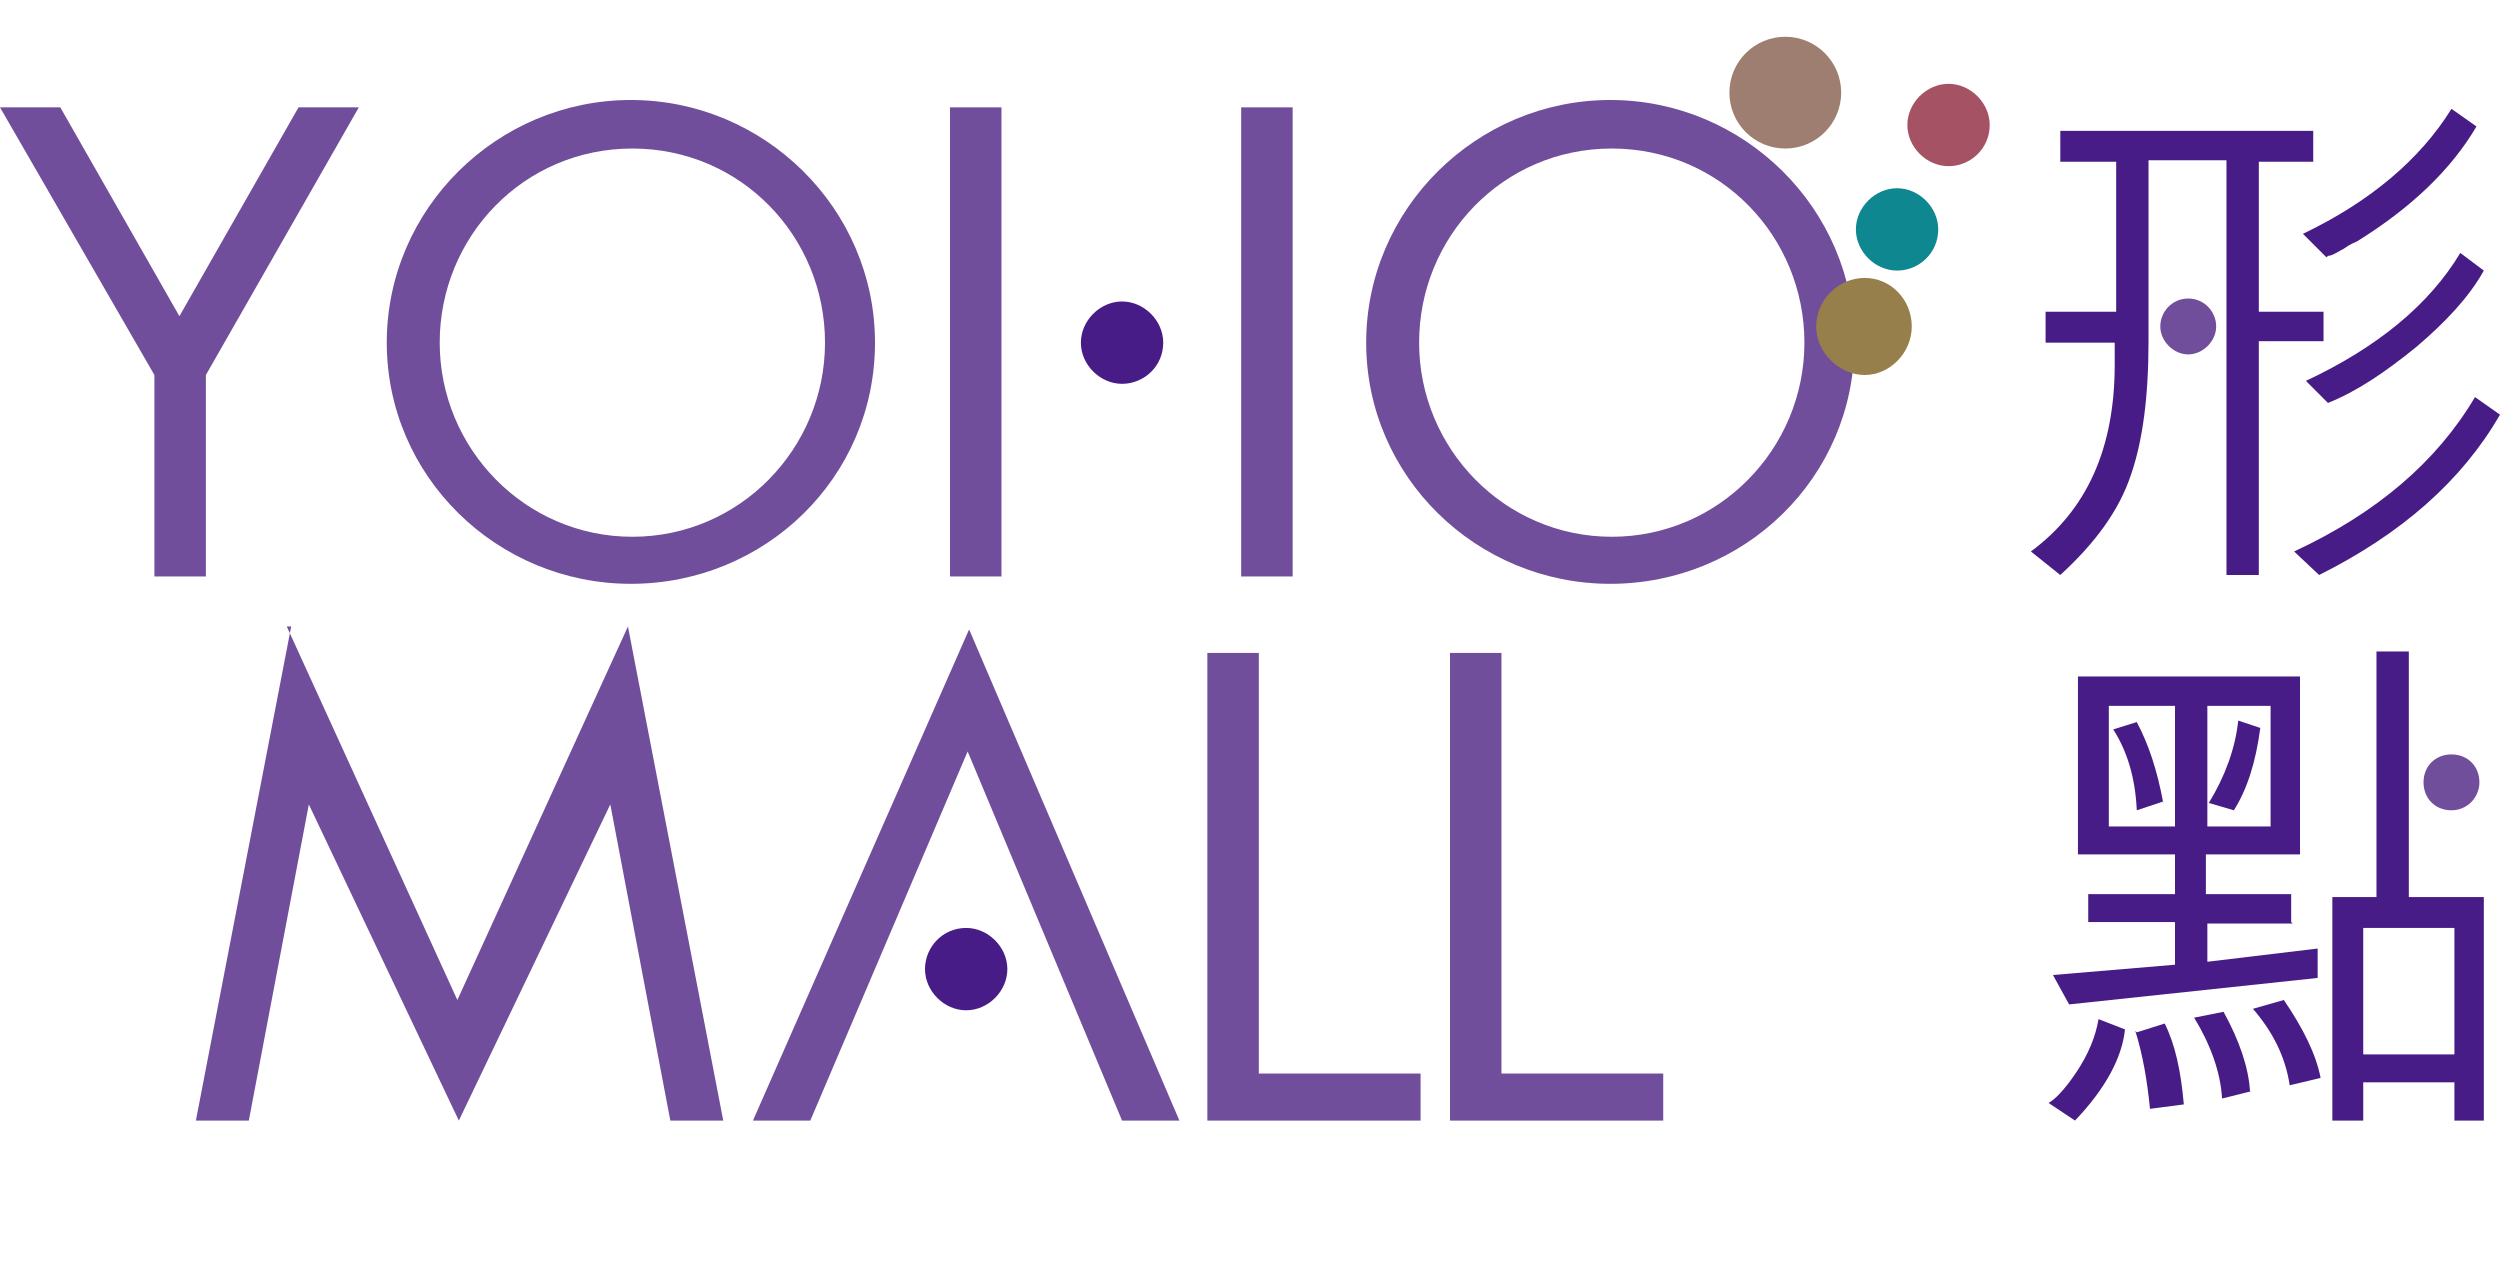 <?xml version="1.0" encoding="UTF-8"?>
<svg id="Layer_1" data-name="Layer 1" xmlns="http://www.w3.org/2000/svg" xmlns:xlink="http://www.w3.org/1999/xlink" version="1.1" viewBox="0 0 170 87">
  <defs>
    <style>
      .cls-1 {
        fill: #714e9c;
      }

      .cls-1, .cls-2, .cls-3, .cls-4, .cls-5, .cls-6, .cls-7 {
        stroke-width: 0px;
      }

      .cls-2 {
        fill: #9d7e70;
      }

      .cls-8 {
        clip-path: url(#clippath);
      }

      .cls-3 {
        fill: none;
      }

      .cls-4 {
        fill: #0f8791;
      }

      .cls-5 {
        fill: #481c86;
      }

      .cls-6 {
        fill: #967f4a;
      }

      .cls-7 {
        fill: #a55364;
      }
    </style>
    <clipPath id="clippath">
      <rect class="cls-3" x="0" y="2.5" width="170" height="73.7"/>
    </clipPath>
  </defs>
  <g class="cls-8">
    <g>
      <path class="cls-5" d="M142.7,69.3l1.8.7c-.2,1.9-1.3,4-3.4,6.2l-1.8-1.2c.4-.2,1.1-.9,1.9-2.1.8-1.2,1.3-2.4,1.5-3.6ZM155.9,62.8h-5.8v2.6l7.5-.9v2l-16.9,1.8-1.1-2,8.3-.7v-2.9h-5.9v-1.9h5.9v-2.7h-6.6v-12.1h15.1v12.1h-6.4v2.7h5.8v1.9h0ZM147.9,56.2v-8.2h-4.5v8.2h4.5ZM147.1,54.5l-1.8.6c-.1-2.3-.7-4.1-1.6-5.5,0,0,0,0,0,0l1.6-.5c.8,1.5,1.4,3.3,1.8,5.5h0ZM145.3,70.2l1.9-.6c.7,1.4,1.1,3.2,1.3,5.5l-2.3.3c-.2-2-.5-3.7-1-5.3h0ZM153.1,74.2l-2,.5c-.1-1.8-.8-3.7-1.9-5.5l2-.4c1.1,2,1.7,3.8,1.8,5.4h0ZM150.1,56.2h4.3v-8.2h-4.3v8.2ZM152.2,49l1.5.5c-.3,2.3-.9,4.2-1.8,5.6l-1.7-.5c1.1-1.8,1.8-3.7,2-5.6ZM157.8,73.3l-2.1.5c-.3-2-1.2-3.7-2.5-5.2l2.1-.6c1.3,1.9,2.2,3.7,2.5,5.3ZM163.8,61h5.1v15.2h-2v-2.6h-6.2v2.6h-2.1v-15.2h3v-16.7h2.2v16.7ZM160.7,71.7h6.2v-8.6h-6.2v8.6Z"/>
      <path class="cls-1" d="M168.6,53.2c0,1-.8,1.9-1.9,1.9s-1.9-.8-1.9-1.9.8-1.9,1.9-1.9,1.9.8,1.9,1.9Z"/>
      <path class="cls-5" d="M156.7,25.8l1.6,1.6c2-.8,3.9-2.1,6-3.8,2-1.7,3.6-3.4,4.6-5.2l-1.6-1.2c-2.1,3.5-5.6,6.4-10.5,8.7Z"/>
      <path class="cls-5" d="M158.3,17.4c.3,0,.7-.3,1.1-.5.4-.3.7-.4.9-.5,3.7-2.3,6.4-4.9,8.1-7.8l-1.7-1.2c-2.1,3.4-5.5,6.3-10.1,8.5l1.6,1.6h0Z"/>
      <path class="cls-5" d="M168.3,27c-2.6,4.4-6.7,7.9-12.3,10.5l1.7,1.6c5.6-2.8,9.7-6.4,12.3-10.9l-1.7-1.2h0Z"/>
      <path class="cls-5" d="M158,21.2h-4.4v-10.2h3.7v-2.1h-17.2v2.1h3.8v10.2h-4.8v2.1h4.7c0,.5,0,1,0,1.5,0,5.7-1.9,9.9-5.7,12.7l2,1.6c2.4-2.2,4-4.4,4.8-6.8.8-2.3,1.2-5.3,1.2-9.1v-12.3h5.3v28.2h2.2v-15.9h4.4v-2.1h0Z"/>
      <path class="cls-1" d="M150.7,22.2c0,1-.9,1.9-1.9,1.9s-1.9-.9-1.9-1.9.8-1.9,1.9-1.9,1.9.9,1.9,1.9Z"/>
      <path class="cls-5" d="M79.1,23.3c0,1.6-1.3,2.8-2.8,2.8s-2.8-1.3-2.8-2.8,1.3-2.8,2.8-2.8,2.8,1.3,2.8,2.8Z"/>
      <path class="cls-1" d="M59.5,23.3c0,9.2-7.5,16.4-16.6,16.4s-16.6-7.3-16.6-16.4,7.5-16.5,16.6-16.5,16.6,7.4,16.6,16.5ZM29.9,23.3c0,7.2,5.8,13.2,13.1,13.2s13.1-6,13.1-13.2-5.7-13.2-13.1-13.2-13.1,6-13.1,13.2Z"/>
      <path class="cls-1" d="M126.1,23.3c0,9.2-7.5,16.4-16.6,16.4s-16.6-7.3-16.6-16.4,7.5-16.5,16.6-16.5,16.6,7.4,16.6,16.5ZM96.5,23.3c0,7.2,5.8,13.2,13.1,13.2s13.1-6,13.1-13.2-5.7-13.2-13.1-13.2-13.1,6-13.1,13.2Z"/>
      <path class="cls-1" d="M0,7.3h4.1l8.1,14.2,8.1-14.2h4.1l-10.4,18.2v13.7h-3.5v-13.7L0,7.3Z"/>
      <path class="cls-1" d="M68.1,7.3h-3.5v31.9h3.5V7.3Z"/>
      <path class="cls-1" d="M87.9,7.3h-3.5v31.9h3.5V7.3Z"/>
      <path class="cls-1" d="M19.5,42.6l11.6,25.4,11.6-25.4,6.5,33.7h-3.6l-4.1-21.6h0l-10.3,21.5-10.2-21.5h0l-4.1,21.6h-3.6l6.5-33.7Z"/>
      <path class="cls-1" d="M85.7,44.4h-3.6v31.9h14.5v-3.3h-11v-28.6Z"/>
      <path class="cls-1" d="M102.1,44.4h-3.5v31.9h14.5v-3.3h-11v-28.6Z"/>
      <path class="cls-1" d="M76.3,76.2h3.9l-14.3-33.4-14.7,33.4h3.9l10.7-25.1,10.5,25.1Z"/>
      <path class="cls-5" d="M65.7,63.1c-1.6,0-2.8,1.3-2.8,2.8s1.3,2.8,2.8,2.8,2.8-1.3,2.8-2.8-1.3-2.8-2.8-2.8Z"/>
      <path class="cls-2" d="M125.2,6.3c0,2.1-1.7,3.8-3.8,3.8s-3.8-1.7-3.8-3.8,1.7-3.8,3.8-3.8,3.8,1.7,3.8,3.8Z"/>
      <path class="cls-6" d="M130,22.2c0,1.8-1.5,3.3-3.2,3.3s-3.3-1.5-3.3-3.3,1.5-3.3,3.3-3.3,3.2,1.5,3.2,3.3Z"/>
      <path class="cls-4" d="M131.8,15.6c0,1.6-1.3,2.8-2.8,2.8s-2.8-1.3-2.8-2.8,1.3-2.8,2.8-2.8,2.8,1.3,2.8,2.8Z"/>
      <path class="cls-7" d="M135.3,8.5c0,1.6-1.3,2.8-2.8,2.8s-2.8-1.3-2.8-2.8,1.3-2.8,2.8-2.8,2.8,1.3,2.8,2.8Z"/>
    </g>
  </g>
</svg>